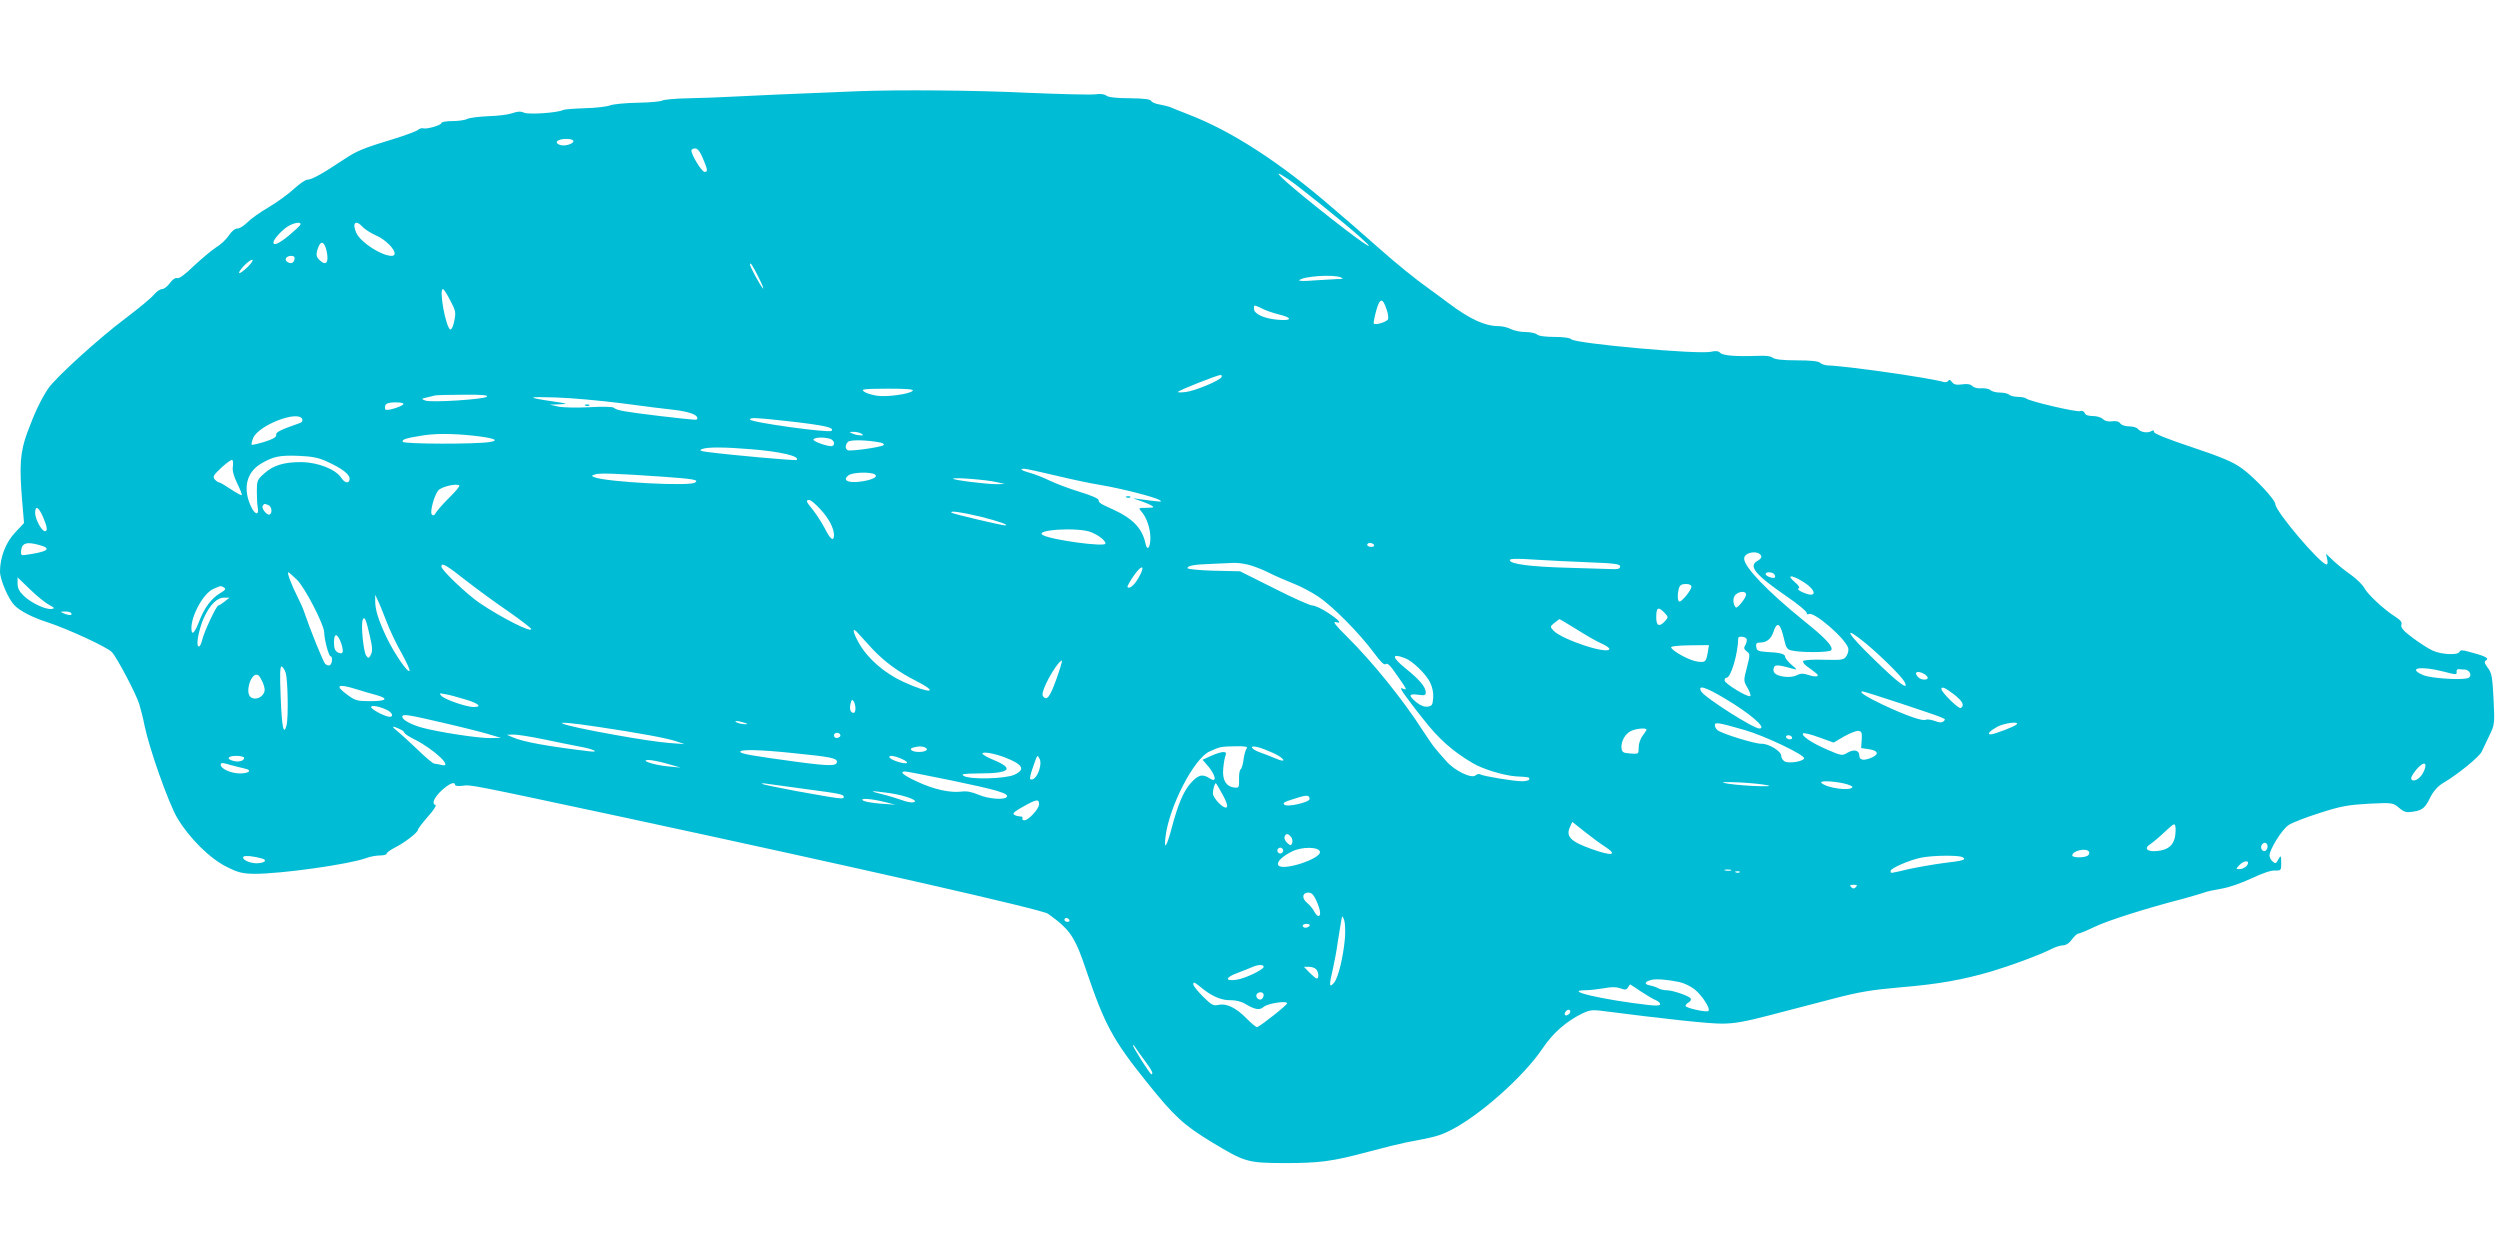 <?xml version="1.0" standalone="no"?>
<!DOCTYPE svg PUBLIC "-//W3C//DTD SVG 20010904//EN"
 "http://www.w3.org/TR/2001/REC-SVG-20010904/DTD/svg10.dtd">
<svg version="1.0" xmlns="http://www.w3.org/2000/svg"
 width="1280pt" height="640pt" viewBox="0 0 1280 640"
 preserveAspectRatio="xMidYMid meet">
<g transform="translate(0,640) scale(0.1,-0.1)"
fill="#00bcd4" stroke="none">
<path d="M4395 5933 c-239 -9 -648 -27 -690 -30 -27 -2 -106 -4 -175 -6 -69
-1 -132 -7 -140 -12 -8 -5 -64 -10 -125 -11 -60 -1 -123 -7 -140 -13 -16 -7
-76 -14 -131 -15 -56 -2 -106 -6 -111 -9 -23 -14 -176 -25 -200 -14 -18 8 -33
7 -61 -3 -20 -7 -76 -14 -123 -15 -47 -2 -95 -8 -107 -14 -11 -6 -46 -11 -76
-11 -31 0 -56 -4 -56 -10 0 -11 -76 -33 -93 -27 -7 2 -19 -1 -27 -8 -8 -7 -62
-27 -120 -45 -167 -51 -191 -61 -265 -110 -103 -69 -159 -100 -181 -100 -10 0
-42 -22 -70 -48 -28 -26 -86 -68 -130 -94 -43 -25 -92 -60 -108 -77 -17 -17
-39 -31 -50 -31 -13 0 -30 -14 -44 -35 -12 -19 -41 -47 -65 -61 -23 -15 -74
-58 -114 -95 -45 -44 -76 -67 -86 -63 -9 3 -23 -6 -37 -25 -12 -17 -30 -31
-40 -31 -10 0 -29 -13 -42 -29 -13 -16 -77 -69 -143 -119 -138 -103 -362 -307
-398 -361 -38 -57 -71 -127 -107 -225 -37 -101 -42 -169 -26 -357 l9 -107 -46
-49 c-48 -51 -77 -127 -77 -200 0 -39 42 -139 73 -171 27 -29 92 -63 167 -87
105 -34 311 -129 333 -154 28 -31 125 -216 140 -266 8 -27 21 -77 27 -110 25
-120 121 -392 167 -472 61 -103 168 -210 257 -253 57 -28 78 -33 139 -34 138
0 480 48 570 80 20 8 53 14 72 14 19 0 35 4 35 10 0 5 19 19 43 31 51 26 117
77 117 91 0 5 23 35 50 66 28 31 46 58 40 60 -21 7 -9 36 30 74 39 36 70 49
70 29 0 -5 17 -7 39 -4 42 6 35 7 826 -162 1204 -259 2129 -469 2170 -493 5
-3 26 -19 47 -35 71 -57 99 -103 148 -251 96 -283 137 -359 311 -576 141 -176
189 -220 332 -307 172 -104 184 -107 372 -108 182 0 245 8 435 59 74 20 160
41 190 47 145 27 169 33 225 61 151 76 375 275 473 420 53 79 118 136 201 178
34 17 54 20 90 16 349 -45 560 -67 626 -67 63 0 116 9 250 44 94 25 240 63
326 85 127 33 191 44 340 57 192 16 312 37 464 81 103 31 244 83 304 113 22
12 51 21 64 21 14 0 32 11 45 30 13 17 27 30 33 30 6 0 43 15 82 34 68 33 267
96 457 145 47 13 95 27 108 32 12 5 51 13 86 19 37 6 101 28 152 52 53 25 100
42 120 41 33 -1 34 0 34 40 -1 36 -2 39 -12 22 -16 -29 -16 -29 -33 -15 -8 7
-15 20 -15 30 0 31 64 134 98 156 18 12 90 40 160 62 109 35 145 41 250 47
123 6 124 5 155 -21 26 -22 37 -25 71 -20 50 8 62 18 91 77 16 31 38 55 67 72
73 43 182 132 194 158 6 13 24 50 39 82 28 57 28 60 22 188 -6 113 -9 133 -29
159 -19 26 -20 32 -8 40 16 10 -8 22 -89 43 -35 10 -45 9 -48 0 -7 -19 -92
-15 -138 6 -22 10 -68 40 -103 66 -48 36 -61 52 -57 66 5 13 -4 24 -32 42 -56
35 -142 115 -158 147 -8 15 -38 45 -67 66 -29 20 -70 53 -91 73 l-38 36 6 -27
c4 -17 3 -28 -3 -28 -31 0 -261 271 -262 308 0 24 -111 141 -173 185 -46 33
-104 57 -256 108 -124 41 -195 70 -193 78 2 9 -3 9 -14 3 -20 -11 -55 -5 -69
13 -5 6 -25 12 -44 12 -19 0 -39 6 -45 15 -7 10 -22 14 -42 11 -20 -3 -36 1
-47 11 -8 9 -32 16 -52 16 -23 0 -38 5 -41 15 -4 10 -13 13 -24 10 -19 -6
-257 50 -275 64 -5 5 -25 9 -44 9 -18 0 -39 6 -44 11 -6 6 -27 11 -47 11 -20
0 -42 6 -48 12 -7 7 -28 11 -46 10 -20 -2 -39 3 -47 11 -10 10 -26 13 -53 9
-30 -4 -42 -1 -52 12 -8 11 -14 14 -19 6 -4 -6 -14 -8 -23 -6 -64 20 -494 82
-594 85 -15 1 -33 7 -40 14 -9 8 -48 12 -119 12 -72 0 -112 5 -122 13 -10 9
-38 12 -79 10 -106 -4 -176 1 -190 15 -9 10 -22 12 -48 6 -64 -15 -696 42
-715 64 -6 7 -40 12 -87 12 -48 0 -82 5 -89 13 -7 6 -33 12 -59 12 -25 0 -58
7 -74 15 -15 8 -43 15 -60 15 -73 0 -149 35 -261 119 -22 17 -65 48 -95 70
-68 48 -172 132 -264 214 -38 34 -97 85 -130 114 -34 29 -81 70 -106 91 -267
231 -514 391 -735 476 -38 15 -79 31 -90 36 -11 5 -37 11 -58 15 -21 3 -40 12
-43 18 -3 9 -36 13 -109 14 -68 0 -110 5 -120 13 -10 8 -30 11 -58 7 -23 -3
-179 1 -347 8 -268 13 -655 16 -865 8z m-1460 -253 c8 -13 -38 -30 -64 -23
-23 6 -28 19 -8 26 22 9 66 7 72 -3z m664 -91 c25 -60 26 -69 8 -69 -14 0 -67
87 -67 109 0 6 8 11 19 11 13 0 25 -16 40 -51z m2996 -106 c49 -32 301 -235
370 -298 116 -104 -13 -14 -230 160 -176 141 -243 207 -140 138z m-5057 -233
c-1 -5 -28 -30 -58 -55 -52 -43 -80 -55 -80 -36 0 15 43 63 74 82 33 20 70 25
64 9z m318 -11 c10 -12 42 -32 70 -45 67 -29 123 -104 79 -104 -51 0 -157 68
-180 116 -24 52 -5 72 31 33z m-183 -128 c11 -54 -3 -73 -33 -46 -23 20 -24
32 -10 70 14 37 33 26 43 -24z m-165 -38 c-4 -20 -18 -26 -37 -14 -18 12 -5
31 20 31 14 0 19 -6 17 -17z m-240 -40 c-21 -20 -40 -34 -43 -31 -8 8 50 68
66 68 8 0 -3 -17 -23 -37z m2617 -55 c20 -40 29 -64 20 -53 -17 20 -65 110
-65 120 0 17 14 -4 45 -67z m2980 2 c16 -7 11 -9 -21 -9 -23 -1 -77 -4 -120
-7 -43 -4 -76 -3 -72 1 19 21 175 31 213 15z m-4560 -118 c28 -52 30 -61 21
-105 -5 -26 -14 -46 -20 -44 -23 7 -60 207 -38 207 4 0 21 -26 37 -58z m4795
-48 c7 -19 9 -41 7 -48 -6 -14 -64 -32 -73 -23 -3 2 3 32 12 66 19 67 33 69
54 5z m-552 -24 c72 -17 68 -34 -6 -27 -72 6 -122 30 -122 57 0 20 0 20 38 2
20 -11 61 -25 90 -32z m-294 -321 c-12 -19 -132 -69 -182 -76 -26 -3 -44 -3
-40 1 8 10 200 85 216 86 7 0 10 -5 6 -11z m-1581 -70 c-17 -17 -134 -33 -184
-25 -26 4 -55 13 -65 21 -17 13 -3 14 121 15 98 0 136 -3 128 -11z m-2180 -30
c-14 -14 -286 -31 -315 -20 -22 9 -22 9 7 16 17 4 35 8 40 10 6 2 71 4 145 4
97 1 131 -2 123 -10z m692 -34 c110 -15 232 -30 271 -34 71 -9 114 -24 114
-41 0 -13 10 -13 -192 10 -187 23 -217 28 -235 42 -7 6 -59 7 -125 3 -62 -3
-133 -2 -158 3 l-45 10 50 2 c47 2 44 3 -35 15 -137 20 -134 25 15 20 77 -2
230 -16 340 -30z m-1120 -5 c-8 -12 -83 -35 -91 -27 -4 3 -4 13 -1 22 5 10 20
15 52 15 27 0 44 -4 40 -10z m-517 -77 c2 -7 -2 -15 -10 -18 -103 -36 -126
-47 -124 -62 1 -12 -16 -21 -59 -35 -33 -10 -63 -17 -66 -15 -3 1 0 16 7 34
28 67 235 146 252 96z m2474 -8 c198 -22 253 -34 235 -51 -12 -12 -417 44
-417 58 0 11 28 10 182 -7z m388 -65 c12 -8 12 -10 -5 -9 -11 0 -29 4 -40 9
-18 8 -18 9 5 9 14 0 32 -4 40 -9z m-1992 -10 c109 -12 143 -24 91 -33 -69
-12 -443 -11 -447 1 -4 12 14 18 93 31 70 12 155 12 263 1z m1830 -16 c21 -6
30 -28 15 -37 -14 -8 -104 23 -98 33 7 11 48 13 83 4z m261 -20 c13 -3 20 -9
15 -13 -13 -11 -172 -33 -184 -26 -14 8 -13 28 2 43 12 12 102 9 167 -4z
m-664 -34 c152 -12 252 -36 234 -55 -5 -5 -346 26 -459 41 -36 5 -41 8 -25 15
27 11 118 10 250 -1z m-2171 -63 c78 -36 116 -65 116 -88 0 -27 -25 -24 -43 5
-28 43 -118 78 -200 80 -91 1 -149 -16 -195 -59 -35 -31 -37 -37 -37 -92 0
-32 2 -69 5 -83 7 -38 -13 -37 -32 1 -47 94 -28 181 50 226 61 36 94 43 193
39 67 -3 99 -9 143 -29z m-482 -27 c-3 -20 5 -49 23 -86 15 -30 25 -57 23 -59
-2 -3 -27 11 -56 30 -28 19 -55 35 -60 35 -5 0 -15 7 -23 16 -11 13 -6 22 35
60 26 24 51 42 55 39 4 -2 6 -18 3 -35z m4210 -44 c78 -19 186 -42 238 -50
109 -19 274 -61 298 -77 17 -10 8 -10 -108 6 -35 5 -35 5 5 -8 23 -8 50 -19
60 -25 17 -10 14 -11 -24 -12 -42 0 -43 -1 -28 -18 27 -29 47 -88 47 -136 0
-51 -17 -70 -25 -29 -16 77 -65 128 -163 173 -71 32 -77 36 -77 50 0 7 -41 25
-95 41 -52 16 -122 42 -155 58 -33 16 -79 34 -102 40 -43 12 -56 21 -29 21 8
0 79 -15 158 -34z m-2004 -7 c154 -11 183 -16 160 -30 -30 -20 -450 3 -513 27
-18 7 -18 8 1 15 20 8 106 5 352 -12z m1081 12 c21 -13 -19 -31 -83 -38 -59
-6 -83 10 -51 34 21 15 112 18 134 4z m626 -40 l40 -9 -38 -1 c-52 -1 -227 21
-227 28 0 8 173 -5 225 -18z m-2753 -17 c3 -3 -20 -31 -52 -62 -31 -31 -62
-66 -68 -77 -8 -14 -14 -17 -21 -9 -11 10 11 95 32 122 15 20 96 39 109 26z
m1847 -120 c44 -47 71 -98 71 -134 0 -35 -19 -22 -46 33 -15 28 -42 71 -60 94
-38 46 -40 53 -20 53 7 0 32 -21 55 -46z m-2825 20 c17 -7 22 -39 7 -48 -12
-8 -44 31 -36 43 7 13 8 13 29 5z m-1154 -60 c22 -51 25 -74 10 -74 -16 0 -50
62 -50 93 0 41 17 33 40 -19z m4799 1 c92 -23 153 -44 126 -45 -16 0 -268 59
-273 65 -12 12 50 3 147 -20z m568 -80 c41 -17 73 -43 73 -58 0 -19 -274 18
-320 43 -51 28 182 42 247 15z m-5384 -66 c66 -18 41 -35 -78 -51 -16 -2 -19
2 -17 22 4 40 28 48 95 29z m6832 1 c3 -5 -3 -10 -14 -10 -12 0 -21 5 -21 10
0 6 6 10 14 10 8 0 18 -4 21 -10z m1983 -58 c2 -6 -6 -16 -17 -22 -52 -27 -18
-70 146 -183 57 -39 103 -77 103 -84 0 -8 5 -11 11 -7 26 15 189 -126 202
-175 3 -11 -2 -29 -10 -41 -13 -19 -23 -20 -113 -18 -54 2 -102 -1 -107 -6 -4
-4 2 -15 15 -25 57 -41 65 -48 56 -53 -5 -3 -25 -1 -44 6 -27 9 -41 9 -62 -2
-17 -8 -41 -10 -68 -6 -42 7 -57 22 -47 48 6 14 25 12 97 -8 23 -7 23 -5 -8
21 -18 15 -32 34 -32 40 0 15 -26 22 -95 25 -43 3 -50 6 -53 26 -3 17 2 22 18
22 35 0 58 18 70 55 19 57 36 45 55 -40 10 -43 15 -51 41 -56 51 -11 192 -10
200 2 11 18 -27 60 -142 152 -185 150 -304 274 -304 317 0 34 77 45 88 12z
m-883 -31 c133 -5 160 -9 160 -21 0 -11 -10 -15 -35 -14 -19 1 -123 4 -230 7
-193 5 -300 19 -300 39 0 8 37 9 123 3 67 -4 194 -11 282 -14z m-1745 -12 c25
-6 72 -24 104 -40 33 -17 89 -41 124 -55 35 -13 95 -44 132 -69 75 -50 210
-187 285 -288 34 -46 52 -64 60 -57 8 7 24 -8 51 -48 59 -83 60 -87 40 -79
-17 7 -17 5 0 -22 11 -16 56 -77 102 -134 78 -100 150 -164 252 -224 51 -31
161 -64 222 -68 69 -4 68 -3 68 -15 0 -5 -17 -10 -37 -10 -43 0 -198 26 -214
35 -5 4 -16 2 -24 -5 -21 -18 -108 24 -151 74 -20 22 -44 50 -53 61 -10 11
-39 52 -64 91 -101 158 -256 351 -392 486 -56 55 -73 77 -56 73 36 -11 17 11
-45 51 -29 19 -63 34 -75 34 -12 0 -100 39 -196 88 l-174 87 -135 3 c-74 2
-134 8 -134 13 0 13 34 19 125 22 44 2 94 4 110 5 17 1 50 -3 75 -9z m-4002
-83 c59 -46 158 -118 220 -160 61 -43 112 -82 112 -87 0 -19 -149 56 -265 134
-64 44 -195 168 -195 186 0 23 24 9 128 -73z m3441 15 c-21 -37 -46 -58 -56
-47 -3 3 12 30 33 60 43 61 60 51 23 -13z m-4309 -9 c40 -38 140 -231 140
-271 0 -33 23 -121 32 -121 12 0 10 -38 -3 -46 -6 -3 -17 0 -24 7 -11 12 -77
175 -107 264 -5 17 -21 52 -35 80 -29 56 -55 125 -47 125 3 0 22 -17 44 -38z
m7565 27 c4 -6 5 -13 2 -16 -8 -7 -47 7 -47 18 0 13 37 11 45 -2z m141 -34
c76 -45 81 -91 7 -59 -22 9 -32 18 -25 21 9 4 3 14 -20 34 -41 35 -19 38 38 4z
m-8976 -121 c30 -16 32 -19 14 -22 -29 -4 -103 30 -141 66 -24 23 -33 40 -33
64 l0 32 63 -61 c34 -33 78 -69 97 -79z m8410 92 c0 -17 -48 -76 -61 -76 -10
0 -12 34 -3 68 5 16 14 22 35 22 18 0 29 -5 29 -14z m-7512 -5 c10 -6 5 -13
-21 -28 -45 -27 -81 -75 -108 -146 -23 -60 -39 -74 -39 -33 0 67 63 180 113
201 38 17 38 17 55 6z m7792 -35 c0 -17 -46 -74 -53 -66 -15 17 -16 50 -2 64
20 20 55 21 55 2z m-6960 -141 c17 -44 51 -116 76 -159 24 -44 43 -84 41 -90
-6 -17 -77 86 -117 169 -43 90 -60 146 -59 190 l0 30 14 -30 c8 -16 28 -66 45
-110z m-830 105 c-14 -11 -28 -20 -32 -20 -10 0 -75 -139 -83 -177 -4 -18 -11
-33 -17 -33 -17 0 -1 86 26 147 31 67 67 103 103 103 l28 0 -25 -20z m7375
-100 c-29 -32 -45 -25 -45 18 0 51 9 58 39 28 24 -25 24 -26 6 -46z m-8160 40
c7 -12 -12 -12 -40 0 -18 8 -17 9 7 9 15 1 30 -3 33 -9z m1529 -118 c13 -56
14 -77 5 -94 -11 -20 -13 -20 -24 -5 -14 19 -28 158 -18 183 9 23 17 4 37 -84z
m6178 36 c46 -29 102 -62 126 -72 23 -10 42 -23 42 -28 0 -33 -244 47 -287 94
-17 19 -17 21 6 39 13 10 24 19 26 19 2 0 41 -24 87 -52z m-3604 -102 c63 -66
133 -117 220 -161 128 -65 74 -69 -65 -5 -95 44 -180 118 -224 195 -36 63 -38
91 -3 50 14 -16 47 -52 72 -79z m5087 28 c78 -65 181 -167 196 -195 26 -50
-29 -9 -157 116 -142 137 -163 181 -39 79z m-7808 2 c15 -45 9 -60 -18 -46
-14 8 -19 21 -19 51 0 51 18 48 37 -5z m7196 22 c2 -7 -1 -21 -7 -31 -9 -14
-7 -21 7 -32 18 -13 18 -16 1 -83 -18 -68 -17 -69 4 -105 11 -20 18 -39 13
-41 -12 -8 -131 64 -131 80 0 8 4 14 10 14 22 0 58 121 60 203 0 12 38 8 43
-5z m-199 -67 c-9 -51 -12 -54 -55 -48 -38 5 -125 52 -133 72 -2 6 34 10 95
11 l99 1 -6 -36z m-1550 -31 c38 -14 105 -79 127 -122 13 -26 19 -54 17 -81
-3 -37 -6 -42 -29 -45 -17 -2 -37 6 -58 23 -41 35 -39 44 9 38 33 -5 40 -3 40
12 0 27 -33 66 -99 119 -76 61 -79 84 -7 56z m-1786 -109 c-33 -91 -48 -110
-67 -87 -7 8 -3 28 15 66 27 58 73 124 81 117 2 -3 -11 -46 -29 -96z m-3945
33 c11 -38 14 -231 4 -268 -15 -55 -24 -10 -30 147 -5 117 -3 157 5 155 7 -3
16 -18 21 -34z m11050 7 c60 -16 67 -16 65 -2 -2 9 3 16 10 15 6 -1 21 -2 32
-2 25 -2 38 -31 20 -42 -22 -14 -192 -4 -232 13 -87 37 -14 49 105 18z m-2662
-11 c10 -6 19 -15 19 -20 0 -14 -34 -12 -48 2 -26 26 -7 37 29 18z m-8505 -46
c10 -25 12 -40 4 -54 -13 -25 -47 -35 -67 -19 -31 27 6 133 39 112 6 -3 16
-21 24 -39z m479 -33 c33 -10 79 -24 103 -30 64 -18 51 -31 -31 -31 -66 0 -78
3 -115 30 -71 51 -55 62 43 31z m7004 -46 c132 -78 221 -155 179 -155 -31 0
-282 160 -298 190 -19 35 20 24 119 -35z m1175 20 c45 -35 56 -57 35 -70 -10
-7 -99 81 -99 97 0 15 18 8 64 -27z m-274 -46 c248 -83 235 -78 222 -91 -9 -9
-21 -9 -47 1 -19 7 -40 9 -45 6 -15 -9 -98 20 -216 75 -89 42 -132 70 -107 70
4 0 91 -27 193 -61z m-7348 20 c69 -20 89 -39 43 -39 -36 0 -147 38 -165 57
-13 14 -12 15 19 9 19 -3 65 -15 103 -27z m1998 -46 c0 -13 -4 -23 -9 -23 -17
0 -23 20 -16 48 5 20 8 23 16 11 5 -7 9 -24 9 -36z m-2401 -7 c29 -13 39 -36
16 -36 -22 0 -95 38 -95 50 0 11 41 4 79 -14z m291 -67 c96 -22 202 -49 235
-59 l60 -18 -55 -1 c-59 -1 -262 30 -348 53 -57 16 -102 40 -102 56 0 16 26
12 210 -31z m1540 1 c20 -6 21 -8 5 -8 -11 0 -29 3 -40 8 -25 11 1 11 35 0z
m-752 -21 c209 -31 355 -58 403 -74 l44 -15 -79 6 c-44 3 -166 21 -270 40
-316 56 -383 86 -98 43z m5872 -16 c103 -29 313 -129 307 -146 -5 -16 -77 -27
-99 -16 -10 6 -18 18 -18 29 0 24 -64 63 -102 62 -33 -1 -204 52 -225 70 -7 6
-13 17 -13 25 0 17 17 14 150 -24z m1395 28 c-12 -12 -115 -51 -133 -51 -21 0
-4 18 36 40 38 19 115 28 97 11z m-8280 -23 c14 -6 25 -15 25 -19 0 -5 24 -21
53 -35 104 -53 203 -149 135 -130 -13 3 -28 6 -34 6 -7 0 -46 33 -87 73 -41
39 -88 82 -103 94 -32 25 -28 29 11 11z m6385 -4 c0 -3 -9 -17 -20 -31 -11
-14 -20 -41 -20 -60 0 -34 0 -34 -42 -31 -38 3 -43 6 -46 28 -3 34 18 72 48
87 26 13 80 18 80 7z m1102 -51 l-3 -43 40 -6 c47 -7 53 -25 16 -42 -40 -18
-65 -15 -65 8 0 29 -27 36 -61 16 -27 -16 -30 -16 -104 16 -79 34 -135 72
-123 83 4 4 40 -5 81 -20 l75 -27 53 31 c30 17 63 30 74 29 17 -3 19 -9 17
-45z m-5229 22 c1 -5 -6 -11 -15 -13 -11 -2 -18 3 -18 13 0 17 30 18 33 0z
m-1521 -20 c68 -14 150 -31 183 -37 69 -12 111 -31 55 -25 -212 25 -345 49
-395 72 l-30 13 32 1 c18 1 87 -10 155 -24z m6393 4 c-3 -4 -12 -6 -20 -3 -8
4 -13 10 -10 15 3 4 12 6 20 3 8 -4 13 -10 10 -15z m-4441 -45 c25 -10 8 -24
-29 -24 -37 0 -56 16 -28 23 28 7 40 7 57 1z m1649 -6 c-6 -7 -13 -33 -16 -57
-3 -24 -10 -47 -15 -50 -5 -3 -9 -26 -8 -51 1 -42 -1 -45 -24 -42 -42 4 -63
39 -57 97 2 27 8 58 12 68 10 23 -17 22 -74 -3 l-44 -20 20 -23 c46 -50 58
-99 18 -73 -37 25 -60 20 -98 -23 -38 -42 -67 -112 -100 -238 -24 -89 -38
-109 -30 -40 18 155 145 402 225 439 54 25 60 26 132 27 53 1 66 -2 59 -11z
m135 -23 c60 -27 74 -55 15 -29 -21 9 -57 23 -80 31 -48 17 -60 39 -15 28 15
-3 51 -17 80 -30z m-2456 -1 c191 -19 223 -26 223 -44 0 -23 -35 -23 -203 -1
-236 32 -292 42 -292 52 0 13 101 11 272 -7z m1083 -22 c93 -36 107 -62 48
-89 -47 -21 -227 -25 -258 -6 -17 10 -4 12 77 13 160 0 185 24 73 70 -30 12
-55 27 -55 32 0 11 61 1 115 -20z m-3895 -2 c0 -16 -27 -23 -55 -16 -39 10
-29 26 15 26 22 0 40 -5 40 -10z m3368 -6 c20 -9 31 -18 25 -21 -15 -6 -80 15
-88 28 -9 14 22 11 63 -7z m703 -56 c-11 -35 -34 -58 -47 -46 -2 3 3 25 11 49
28 80 25 76 37 55 7 -13 7 -30 -1 -58z m-1906 32 l70 -20 -64 6 c-70 6 -149
32 -101 33 14 0 57 -8 95 -19z m-2162 -25 c40 -8 23 -25 -24 -25 -46 0 -99 24
-99 44 0 12 7 12 48 0 26 -7 60 -16 75 -19z m11158 -12 c-14 -35 -49 -59 -63
-45 -7 7 1 24 23 51 37 44 60 41 40 -6z m-7539 -49 c231 -48 294 -66 283 -84
-11 -17 -94 -11 -145 11 -33 14 -62 20 -87 16 -59 -7 -141 11 -225 50 -74 34
-96 53 -63 53 8 0 115 -21 237 -46z m4179 -25 c22 -5 -7 -6 -77 -3 -61 3 -127
10 -145 15 -22 5 7 6 77 3 61 -3 127 -10 145 -15z m389 10 c27 -6 48 -15 44
-20 -12 -20 -130 -4 -158 22 -14 13 53 11 114 -2z m-5315 -29 c181 -24 195
-27 195 -41 0 -12 -12 -11 -250 32 -91 17 -167 33 -170 36 -3 3 13 3 35 -1 22
-3 108 -15 190 -26z m2134 -27 c20 -36 28 -60 22 -66 -13 -13 -71 46 -71 71 0
20 9 52 15 52 2 0 17 -26 34 -57z m-1702 6 c84 -13 153 -40 119 -47 -10 -2
-37 3 -60 12 -22 8 -68 22 -101 30 -74 18 -60 19 42 5z m2148 -30 c0 -17 -115
-43 -129 -29 -10 10 -3 14 66 35 49 16 63 14 63 -6z m-2180 -14 l60 -15 -74 5
c-40 3 -81 10 -90 15 -25 15 33 12 104 -5z m795 -13 c0 -23 -54 -82 -75 -82
-9 0 -13 5 -10 10 3 6 -2 10 -12 10 -10 0 -24 4 -31 9 -10 6 4 18 50 43 66 37
78 38 78 10z m2898 -217 c67 -44 36 -50 -69 -12 -107 38 -133 64 -111 112 l12
27 63 -50 c34 -27 81 -62 105 -77z m2918 50 c-9 -44 -36 -66 -89 -72 -54 -6
-73 13 -36 36 13 9 47 37 74 63 45 42 50 45 53 26 2 -11 1 -35 -2 -53z m-4526
0 c7 -8 9 -22 6 -31 -6 -15 -8 -15 -26 1 -10 9 -16 23 -13 31 7 18 17 18 33
-1z m5000 -50 c0 -8 -5 -17 -11 -21 -16 -9 -30 18 -17 33 12 15 28 8 28 -12z
m-5040 -20 c0 -8 -7 -15 -15 -15 -8 0 -15 7 -15 15 0 8 7 15 15 15 8 0 15 -7
15 -15z m188 -6 c7 -36 -193 -101 -213 -69 -10 16 19 45 69 70 51 26 139 25
144 -1z m3938 0 c3 -6 0 -15 -7 -20 -19 -12 -79 -11 -79 1 0 24 72 41 86 19z
m-9353 -35 c29 -9 9 -24 -31 -24 -38 1 -77 21 -65 34 7 7 55 2 96 -10z m8706
7 c20 -13 4 -18 -99 -30 -52 -7 -132 -21 -178 -31 -98 -23 -92 -23 -92 -9 0
14 98 56 157 68 62 12 194 13 212 2z m1461 -29 c0 -15 -24 -32 -44 -32 -18 0
-19 1 -1 20 18 20 45 27 45 12z m-2647 -39 c-7 -2 -21 -2 -30 0 -10 3 -4 5 12
5 17 0 24 -2 18 -5z m44 -9 c-3 -3 -12 -4 -19 -1 -8 3 -5 6 6 6 11 1 17 -2 13
-5z m595 -76 c-9 -9 -15 -9 -24 0 -9 9 -7 12 12 12 19 0 21 -3 12 -12z m-2762
-70 c21 -47 25 -78 10 -78 -5 0 -14 10 -21 23 -6 12 -22 32 -36 44 -30 24 -25
53 7 53 15 0 27 -12 40 -42z m146 -192 c-9 -99 -34 -202 -56 -228 -25 -29 -26
-14 -5 74 8 35 19 95 24 133 6 39 14 86 17 105 6 34 6 35 16 10 5 -14 7 -56 4
-94z m-1411 94 c3 -5 -1 -10 -9 -10 -9 0 -16 5 -16 10 0 6 4 10 9 10 6 0 13
-4 16 -10z m1230 -30 c-3 -5 -13 -10 -21 -10 -8 0 -14 5 -14 10 0 6 9 10 21
10 11 0 17 -4 14 -10z m-235 -210 c0 -14 -92 -59 -138 -66 -63 -10 -59 12 5
35 32 12 67 26 78 31 27 12 55 12 55 0z m268 -12 c14 -14 16 -48 4 -48 -5 0
-21 14 -37 30 l-29 30 25 0 c14 0 30 -5 37 -12z m1860 -66 c24 -5 59 -22 79
-38 39 -32 82 -99 70 -110 -9 -9 -117 15 -117 26 0 5 7 13 16 18 9 5 14 14 10
20 -8 13 -92 42 -123 42 -13 0 -31 4 -41 9 -9 6 -30 13 -46 16 -30 6 -26 19 9
28 23 6 81 2 143 -11z m-2442 -33 c52 -42 101 -62 148 -60 22 0 52 -7 70 -18
50 -30 75 -35 95 -17 21 19 121 34 121 19 0 -9 -129 -111 -153 -122 -5 -1 -29
18 -55 45 -55 55 -102 78 -144 69 -25 -6 -35 -1 -79 43 -27 27 -49 54 -49 61
0 16 3 15 46 -20z m2245 -15 c30 -20 64 -40 77 -45 12 -5 22 -14 22 -20 0 -8
-17 -9 -57 -5 -236 27 -443 75 -327 76 22 0 65 5 96 10 39 8 64 7 84 0 24 -9
31 -9 39 4 5 9 11 16 11 16 1 0 26 -16 55 -36z m-1931 -18 c0 -8 -5 -18 -11
-22 -14 -8 -33 11 -25 25 10 16 36 13 36 -3z m1570 -85 c0 -12 -20 -25 -27
-18 -7 7 6 27 18 27 5 0 9 -4 9 -9z m-2177 -254 c35 -47 44 -67 32 -67 -7 0
-95 138 -94 148 0 4 6 -1 12 -11 7 -11 29 -42 50 -70z"/>
<path d="M2998 4323 c7 -3 16 -2 19 1 4 3 -2 6 -13 5 -11 0 -14 -3 -6 -6z"/>
<path d="M5768 3853 c7 -3 16 -2 19 1 4 3 -2 6 -13 5 -11 0 -14 -3 -6 -6z"/>
</g>
</svg>
